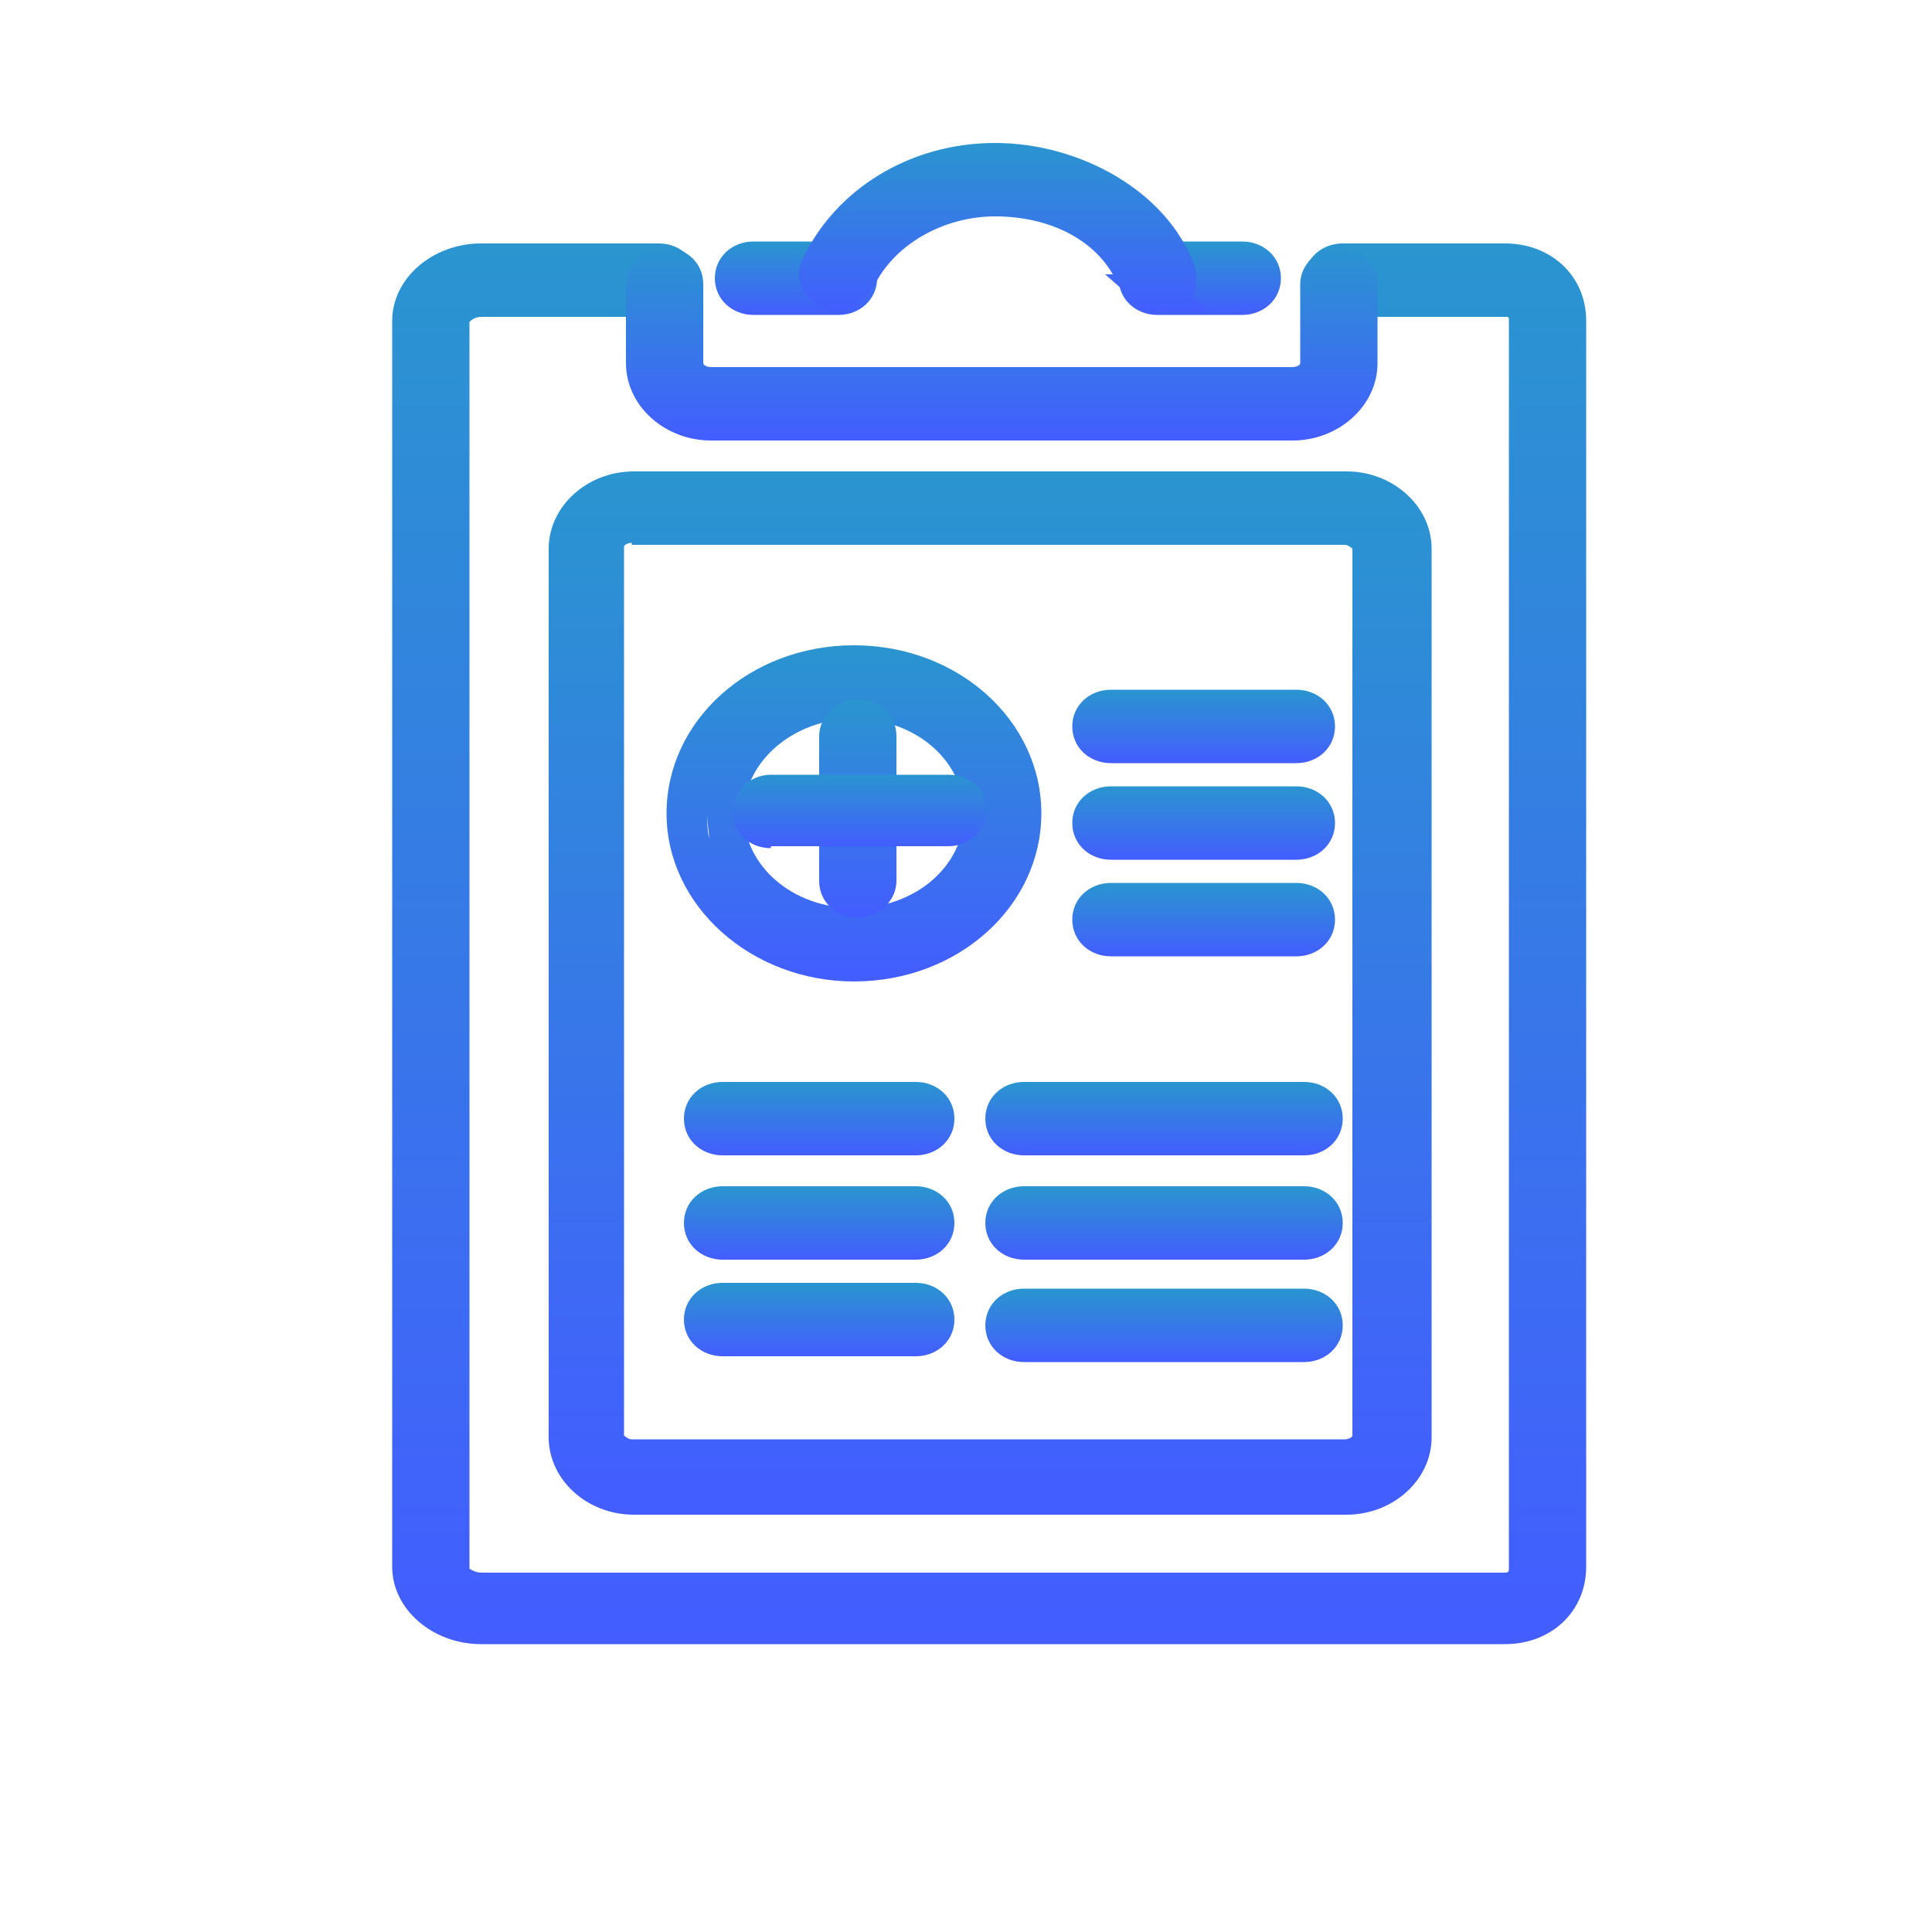 <?xml version="1.0" encoding="UTF-8"?><svg id="uuid-77f8dc09-0bb5-461d-9a11-909147086fac" xmlns="http://www.w3.org/2000/svg" xmlns:xlink="http://www.w3.org/1999/xlink" viewBox="0 0 100 100"><defs><style>.uuid-62a275a5-d144-494c-b3f9-f96a9544e81b{fill:url(#uuid-1e7601d4-3fc1-4bcd-89b2-d236b177ed70);}.uuid-62a275a5-d144-494c-b3f9-f96a9544e81b,.uuid-cc30c0ae-3c7f-48cc-8177-87f447b86c31,.uuid-a80f38a3-d9fa-479a-85e2-332f9a45925e,.uuid-f8cfced7-2f4a-4aa2-977d-d1a99e3b8dd9,.uuid-d134a8b0-aa4a-439a-bbde-bf0415aae541,.uuid-47a75f28-bed8-44f5-8e19-2e3c83dbe07d,.uuid-2c45956d-44e8-4052-9808-dff2a65e883e,.uuid-e44eba23-b38f-4a0a-85b9-056a9ac6c930,.uuid-87c0ce4f-2c22-4eb1-a2e6-2119a4cde29b,.uuid-2fa0cbe1-dbb2-4c79-b73f-5be0edbda389,.uuid-fa5c348d-e0a6-4cbd-a505-4be6816b24ca,.uuid-6d985349-cc7f-4b32-a0f3-58ad0dc82fce,.uuid-6c4fbfb1-e7e9-4189-87f3-dc1e8aa685d4,.uuid-a5900921-8099-45d9-8db7-90cbeebcf0a4,.uuid-97b56fe2-745d-46d3-acd7-93d9c54625d9,.uuid-79752084-6cfa-47a4-b547-101da8619e06,.uuid-ee8af07f-73f7-4075-9de5-c557d211bb64,.uuid-24524ecd-55ae-4b11-90c6-be61b30e8752{stroke-width:0px;}.uuid-cc30c0ae-3c7f-48cc-8177-87f447b86c31{fill:url(#uuid-7011015a-1b3c-4065-b46f-7f5f6f614593);}.uuid-a80f38a3-d9fa-479a-85e2-332f9a45925e{fill:url(#uuid-2f51a0ac-cde6-47e9-8abe-6ffb51cac421);}.uuid-f8cfced7-2f4a-4aa2-977d-d1a99e3b8dd9{fill:url(#uuid-db91d1f4-35a3-466e-9595-f7b0001a9d31);}.uuid-d134a8b0-aa4a-439a-bbde-bf0415aae541{fill:url(#uuid-25722a66-def2-4f47-86b3-8904ede2ad2f);}.uuid-47a75f28-bed8-44f5-8e19-2e3c83dbe07d{fill:url(#uuid-e6875708-7f23-4a3c-971f-bbaacdf69688);}.uuid-2c45956d-44e8-4052-9808-dff2a65e883e{fill:url(#uuid-b119eaa6-f43b-415a-9682-d42d607a2abe);}.uuid-e44eba23-b38f-4a0a-85b9-056a9ac6c930{fill:url(#uuid-e508c3f0-0233-486e-ac14-c43f9349280a);}.uuid-87c0ce4f-2c22-4eb1-a2e6-2119a4cde29b{fill:url(#uuid-2f4701a5-64f3-4e01-956b-e9f8db5b29ae);}.uuid-2fa0cbe1-dbb2-4c79-b73f-5be0edbda389{fill:url(#uuid-66bfc37e-aafb-4d72-a656-96fe1c25bfdf);}.uuid-fa5c348d-e0a6-4cbd-a505-4be6816b24ca{fill:url(#uuid-c05726cd-55bd-43d9-85d2-22993da66942);}.uuid-6d985349-cc7f-4b32-a0f3-58ad0dc82fce{fill:url(#uuid-bd5a1875-aadd-4971-acc8-5b22a80ba632);}.uuid-6c4fbfb1-e7e9-4189-87f3-dc1e8aa685d4{fill:url(#uuid-8e9dfe32-6d12-4068-83b2-9e045b63aba1);}.uuid-a5900921-8099-45d9-8db7-90cbeebcf0a4{fill:url(#uuid-dc6c2b3e-090c-4985-abe2-a93ffc3198fd);}.uuid-97b56fe2-745d-46d3-acd7-93d9c54625d9{fill:url(#uuid-77b7f78c-a37a-48a1-9934-d1ebf358752b);}.uuid-79752084-6cfa-47a4-b547-101da8619e06{fill:url(#uuid-b278d1e2-2f4b-413b-b89e-327d3a8ed2cb);}.uuid-ee8af07f-73f7-4075-9de5-c557d211bb64{fill:url(#uuid-66a43326-f697-4e12-9ab0-fc7e718df181);}.uuid-24524ecd-55ae-4b11-90c6-be61b30e8752{fill:url(#uuid-9e2b34c9-aecd-4c3d-8598-cb77822ead8d);}</style><linearGradient id="uuid-c05726cd-55bd-43d9-85d2-22993da66942" x1="51.2" y1="85.1" x2="51.2" y2="12.6" gradientUnits="userSpaceOnUse"><stop offset="0" stop-color="#435dff"/><stop offset="1" stop-color="#2a95cf"/></linearGradient><linearGradient id="uuid-2f51a0ac-cde6-47e9-8abe-6ffb51cac421" x1="62.1" y1="16.3" x2="62.1" xlink:href="#uuid-c05726cd-55bd-43d9-85d2-22993da66942"/><linearGradient id="uuid-b278d1e2-2f4b-413b-b89e-327d3a8ed2cb" x1="41.2" y1="16.3" x2="41.2" xlink:href="#uuid-c05726cd-55bd-43d9-85d2-22993da66942"/><linearGradient id="uuid-2f4701a5-64f3-4e01-956b-e9f8db5b29ae" x1="51.2" y1="78.4" x2="51.2" y2="24.3" xlink:href="#uuid-c05726cd-55bd-43d9-85d2-22993da66942"/><linearGradient id="uuid-66a43326-f697-4e12-9ab0-fc7e718df181" x1="62.3" y1="39.5" x2="62.3" y2="35.7" xlink:href="#uuid-c05726cd-55bd-43d9-85d2-22993da66942"/><linearGradient id="uuid-7011015a-1b3c-4065-b46f-7f5f6f614593" x1="62.3" y1="44.5" x2="62.3" y2="40.7" xlink:href="#uuid-c05726cd-55bd-43d9-85d2-22993da66942"/><linearGradient id="uuid-e6875708-7f23-4a3c-971f-bbaacdf69688" x1="62.3" y1="49.5" x2="62.3" y2="45.7" xlink:href="#uuid-c05726cd-55bd-43d9-85d2-22993da66942"/><linearGradient id="uuid-bd5a1875-aadd-4971-acc8-5b22a80ba632" x1="60.2" y1="59.8" x2="60.2" y2="56" xlink:href="#uuid-c05726cd-55bd-43d9-85d2-22993da66942"/><linearGradient id="uuid-b119eaa6-f43b-415a-9682-d42d607a2abe" x1="60.2" y1="65.2" x2="60.2" y2="61.4" xlink:href="#uuid-c05726cd-55bd-43d9-85d2-22993da66942"/><linearGradient id="uuid-66bfc37e-aafb-4d72-a656-96fe1c25bfdf" x1="60.2" y1="70.5" x2="60.2" y2="66.7" xlink:href="#uuid-c05726cd-55bd-43d9-85d2-22993da66942"/><linearGradient id="uuid-1e7601d4-3fc1-4bcd-89b2-d236b177ed70" x1="42.4" y1="59.8" x2="42.4" y2="56" xlink:href="#uuid-c05726cd-55bd-43d9-85d2-22993da66942"/><linearGradient id="uuid-77b7f78c-a37a-48a1-9934-d1ebf358752b" x1="42.4" y1="65.2" x2="42.4" y2="61.4" xlink:href="#uuid-c05726cd-55bd-43d9-85d2-22993da66942"/><linearGradient id="uuid-e508c3f0-0233-486e-ac14-c43f9349280a" x1="42.4" y1="70.2" x2="42.4" y2="66.4" xlink:href="#uuid-c05726cd-55bd-43d9-85d2-22993da66942"/><linearGradient id="uuid-db91d1f4-35a3-466e-9595-f7b0001a9d31" x1="44.2" y1="50.8" x2="44.2" y2="33.5" xlink:href="#uuid-c05726cd-55bd-43d9-85d2-22993da66942"/><linearGradient id="uuid-dc6c2b3e-090c-4985-abe2-a93ffc3198fd" x1="44.4" y1="47.5" x2="44.4" y2="36.3" xlink:href="#uuid-c05726cd-55bd-43d9-85d2-22993da66942"/><linearGradient id="uuid-25722a66-def2-4f47-86b3-8904ede2ad2f" x1="44.5" y1="43.9" x2="44.5" y2="40" xlink:href="#uuid-c05726cd-55bd-43d9-85d2-22993da66942"/><linearGradient id="uuid-8e9dfe32-6d12-4068-83b2-9e045b63aba1" x1="51.8" y1="22.8" x2="51.8" y2="12.7" xlink:href="#uuid-c05726cd-55bd-43d9-85d2-22993da66942"/><linearGradient id="uuid-9e2b34c9-aecd-4c3d-8598-cb77822ead8d" x1="51.9" y1="16.2" x2="51.9" y2="7.4" xlink:href="#uuid-c05726cd-55bd-43d9-85d2-22993da66942"/></defs><path class="uuid-fa5c348d-e0a6-4cbd-a505-4be6816b24ca" d="M77.9,85.1H24.9c-2.5,0-4.6-1.8-4.6-4V16.6c0-2.2,2.1-4,4.6-4h9.2c1.1,0,2,.8,2,1.9s-.9,1.9-2,1.9h-9.2c-.3,0-.6.2-.6.3v64.5s.3.2.6.2h53c.1,0,.2,0,.2-.2V16.6c0-.2,0-.2-.2-.2h-8.4c-1.1,0-2-.8-2-1.9s.9-1.9,2-1.9h8.4c2.4,0,4.2,1.7,4.2,4v64.5c0,2.3-1.8,4-4.2,4ZM80.1,16.2c0,.1,0,.3,0,.4v64.5c0,.1,0,.3,0,.4,0-.1,0-.3,0-.4V16.6c0-.1,0-.3,0-.4ZM22.3,16.2c0,.1,0,.2,0,.3v64.5c0,.1,0,.2,0,.3,0-.1,0-.2,0-.3V16.6c0-.1,0-.2,0-.3Z"/><path class="uuid-a80f38a3-d9fa-479a-85e2-332f9a45925e" d="M64.3,16.3h-4.4c-1.1,0-2-.8-2-1.9s.9-1.9,2-1.9h4.4c1.1,0,2,.8,2,1.9s-.9,1.9-2,1.9Z"/><path class="uuid-79752084-6cfa-47a4-b547-101da8619e06" d="M43.4,16.3h-4.4c-1.1,0-2-.8-2-1.9s.9-1.9,2-1.9h4.4c1.1,0,2,.8,2,1.9s-.9,1.9-2,1.9Z"/><path class="uuid-87c0ce4f-2c22-4eb1-a2e6-2119a4cde29b" d="M69.7,78.4h-36.9c-2.4,0-4.4-1.8-4.4-4V28.4c0-2.2,2-4,4.4-4h36.9c2.4,0,4.4,1.8,4.4,4v46c0,2.2-2,4-4.4,4ZM72.1,28c0,.1,0,.2,0,.4v46c0,.1,0,.3,0,.4,0-.1,0-.2,0-.4V28.4c0-.1,0-.3,0-.4ZM30.4,28c0,.1,0,.2,0,.4v46c0,.1,0,.2,0,.4,0-.1,0-.2,0-.4V28.4c0-.1,0-.2,0-.4ZM32.7,28.1c-.2,0-.4.1-.4.2v46c0,0,.2.2.4.2h36.9c.2,0,.4-.1.4-.2V28.4c0,0-.2-.2-.4-.2h-36.9Z"/><path class="uuid-ee8af07f-73f7-4075-9de5-c557d211bb64" d="M67.1,39.5h-9.6c-1.1,0-2-.8-2-1.9s.9-1.9,2-1.9h9.6c1.1,0,2,.8,2,1.9s-.9,1.9-2,1.9Z"/><path class="uuid-cc30c0ae-3c7f-48cc-8177-87f447b86c31" d="M67.1,44.5h-9.6c-1.1,0-2-.8-2-1.9s.9-1.9,2-1.9h9.6c1.1,0,2,.8,2,1.9s-.9,1.9-2,1.9Z"/><path class="uuid-47a75f28-bed8-44f5-8e19-2e3c83dbe07d" d="M67.1,49.5h-9.6c-1.1,0-2-.8-2-1.9s.9-1.9,2-1.9h9.6c1.1,0,2,.8,2,1.9s-.9,1.9-2,1.9Z"/><path class="uuid-6d985349-cc7f-4b32-a0f3-58ad0dc82fce" d="M67.5,59.8h-14.5c-1.1,0-2-.8-2-1.9s.9-1.9,2-1.9h14.5c1.1,0,2,.8,2,1.9s-.9,1.9-2,1.9Z"/><path class="uuid-2c45956d-44e8-4052-9808-dff2a65e883e" d="M67.5,65.2h-14.5c-1.1,0-2-.8-2-1.9s.9-1.9,2-1.9h14.5c1.1,0,2,.8,2,1.9s-.9,1.9-2,1.9Z"/><path class="uuid-2fa0cbe1-dbb2-4c79-b73f-5be0edbda389" d="M67.5,70.5h-14.5c-1.1,0-2-.8-2-1.9s.9-1.9,2-1.9h14.5c1.1,0,2,.8,2,1.9s-.9,1.9-2,1.9Z"/><path class="uuid-62a275a5-d144-494c-b3f9-f96a9544e81b" d="M47.4,59.8h-10c-1.1,0-2-.8-2-1.9s.9-1.9,2-1.9h10c1.1,0,2,.8,2,1.9s-.9,1.9-2,1.9Z"/><path class="uuid-97b56fe2-745d-46d3-acd7-93d9c54625d9" d="M47.4,65.2h-10c-1.1,0-2-.8-2-1.9s.9-1.9,2-1.9h10c1.1,0,2,.8,2,1.9s-.9,1.9-2,1.9Z"/><path class="uuid-e44eba23-b38f-4a0a-85b9-056a9ac6c930" d="M47.4,70.2h-10c-1.1,0-2-.8-2-1.9s.9-1.9,2-1.9h10c1.1,0,2,.8,2,1.9s-.9,1.9-2,1.9Z"/><path class="uuid-f8cfced7-2f4a-4aa2-977d-d1a99e3b8dd9" d="M44.2,50.8c-5.3,0-9.7-3.9-9.7-8.7s4.3-8.7,9.7-8.7,9.7,3.9,9.7,8.7-4.3,8.7-9.7,8.7ZM44.2,37.2c-3.1,0-5.7,2.2-5.7,4.9s2.5,4.9,5.7,4.9,5.7-2.2,5.7-4.9-2.5-4.9-5.7-4.9ZM36.7,41c0,.4-.1.8-.1,1.1s0,.8.1,1.3c0-.4-.1-.8-.1-1.3s0-.8.1-1.1ZM51.8,41.1c0,.3,0,.7,0,1.1s0,.8-.1,1.2c0-.4.1-.8.1-1.2s0-.7,0-1.1Z"/><path class="uuid-a5900921-8099-45d9-8db7-90cbeebcf0a4" d="M44.4,47.5c-1.1,0-2-.8-2-1.9v-7.5c0-1,.9-1.9,2-1.9s2,.8,2,1.9v7.5c0,1-.9,1.9-2,1.9ZM44.4,45.5h0s0,0,0,0v-7.3s0,0,0,0v7.3ZM44.4,45.5h0Z"/><path class="uuid-d134a8b0-aa4a-439a-bbde-bf0415aae541" d="M39.9,43.9h0c-1.1,0-2-.8-2-1.9,0-1,.9-1.9,2-1.9h9.2c1.1,0,2,.8,2,1.8,0,1-.9,1.9-2,1.9h-9.2Z"/><path class="uuid-6c4fbfb1-e7e9-4189-87f3-dc1e8aa685d4" d="M66.9,22.8h-30.1c-2.4,0-4.4-1.8-4.4-4v-4.1c0-1,.9-1.9,2-1.9s2,.8,2,1.9v4.1c0,.1.2.2.4.2h30.1c.2,0,.4-.1.4-.2v-4.1c0-1,.9-1.9,2-1.9s2,.8,2,1.9v4.1c0,2.2-2,4-4.4,4ZM34.3,14.7v4c0,.1,0,.3,0,.4,0-.1,0-.2,0-.4v-4s0,0,0,0ZM69.3,14.7v4c0,.1,0,.2,0,.4,0-.1,0-.2,0-.4v-4s0,0,0,0Z"/><path class="uuid-24524ecd-55ae-4b11-90c6-be61b30e8752" d="M59.9,16.2c-.9,0-1.6-.5-1.9-1.3,0,0,0,0,0,0l-.8-.7h.4c-1.1-1.9-3.4-3-6.1-3s-5.3,1.5-6.3,3.7c-.5.9-1.6,1.4-2.6,1-.5-.2-.9-.6-1.1-1-.2-.5-.2-1,0-1.4,1.7-3.7,5.6-6.1,10-6.1s8.9,2.5,10.3,6.3c.2.5.1,1,0,1.4,0,0,0,.1-.1.2l1,.9h-2.7Z"/></svg>